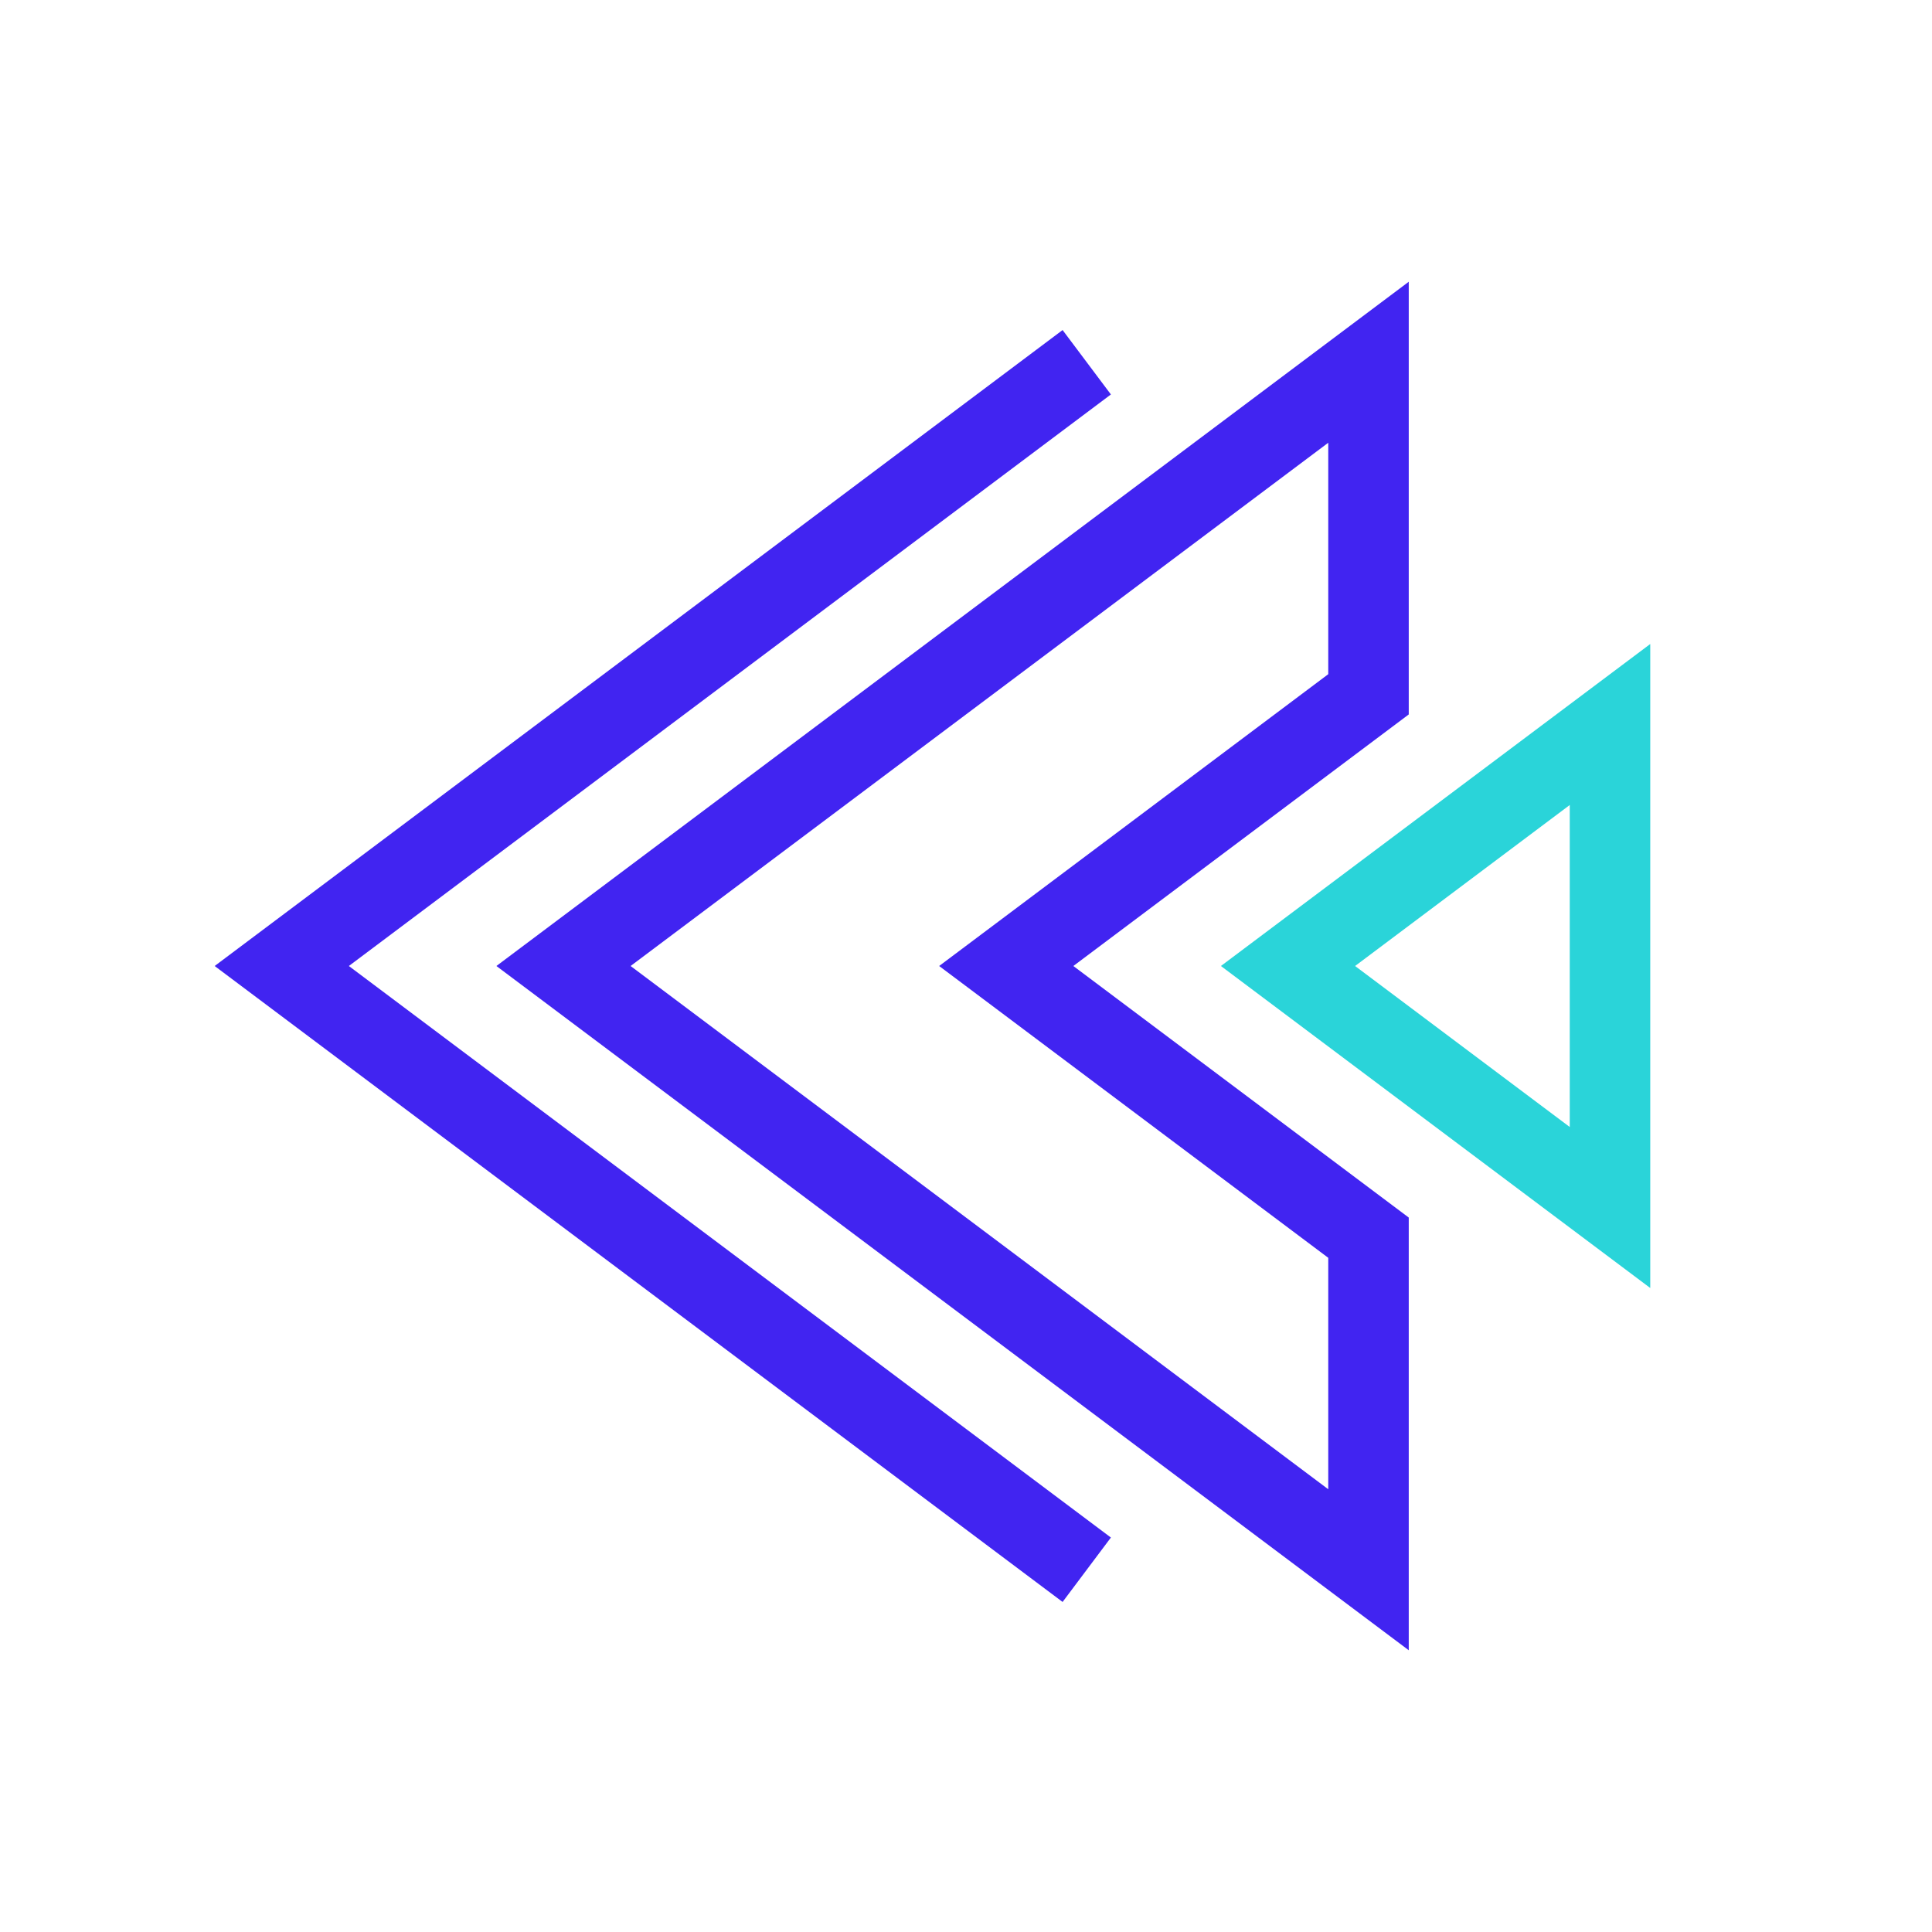 <svg width="48" height="48" viewBox="0 0 48 48" fill="none" xmlns="http://www.w3.org/2000/svg">
<path fill-rule="evenodd" clip-rule="evenodd" d="M35 9V7L33.4 8.2L13.4 23.2L12.333 24L13.4 24.8L33.4 39.8L35 41V39V30.75V30.25L34.6 29.95L26.667 24L34.6 18.05L35 17.75V17.25V9ZM33 37L15.667 24L33 11V16.75L24.4 23.2L23.333 24L24.4 24.8L33 31.25V37ZM27.6 9.8L8.667 24L27.6 38.2L26.4 39.8L6.4 24.8L5.333 24L6.4 23.2L26.4 8.2L27.6 9.8Z" fill="#4124F1"/>
<path d="M40 18V30L32 24L40 18Z" stroke="#2AD4D9" stroke-width="2"/>
</svg>
